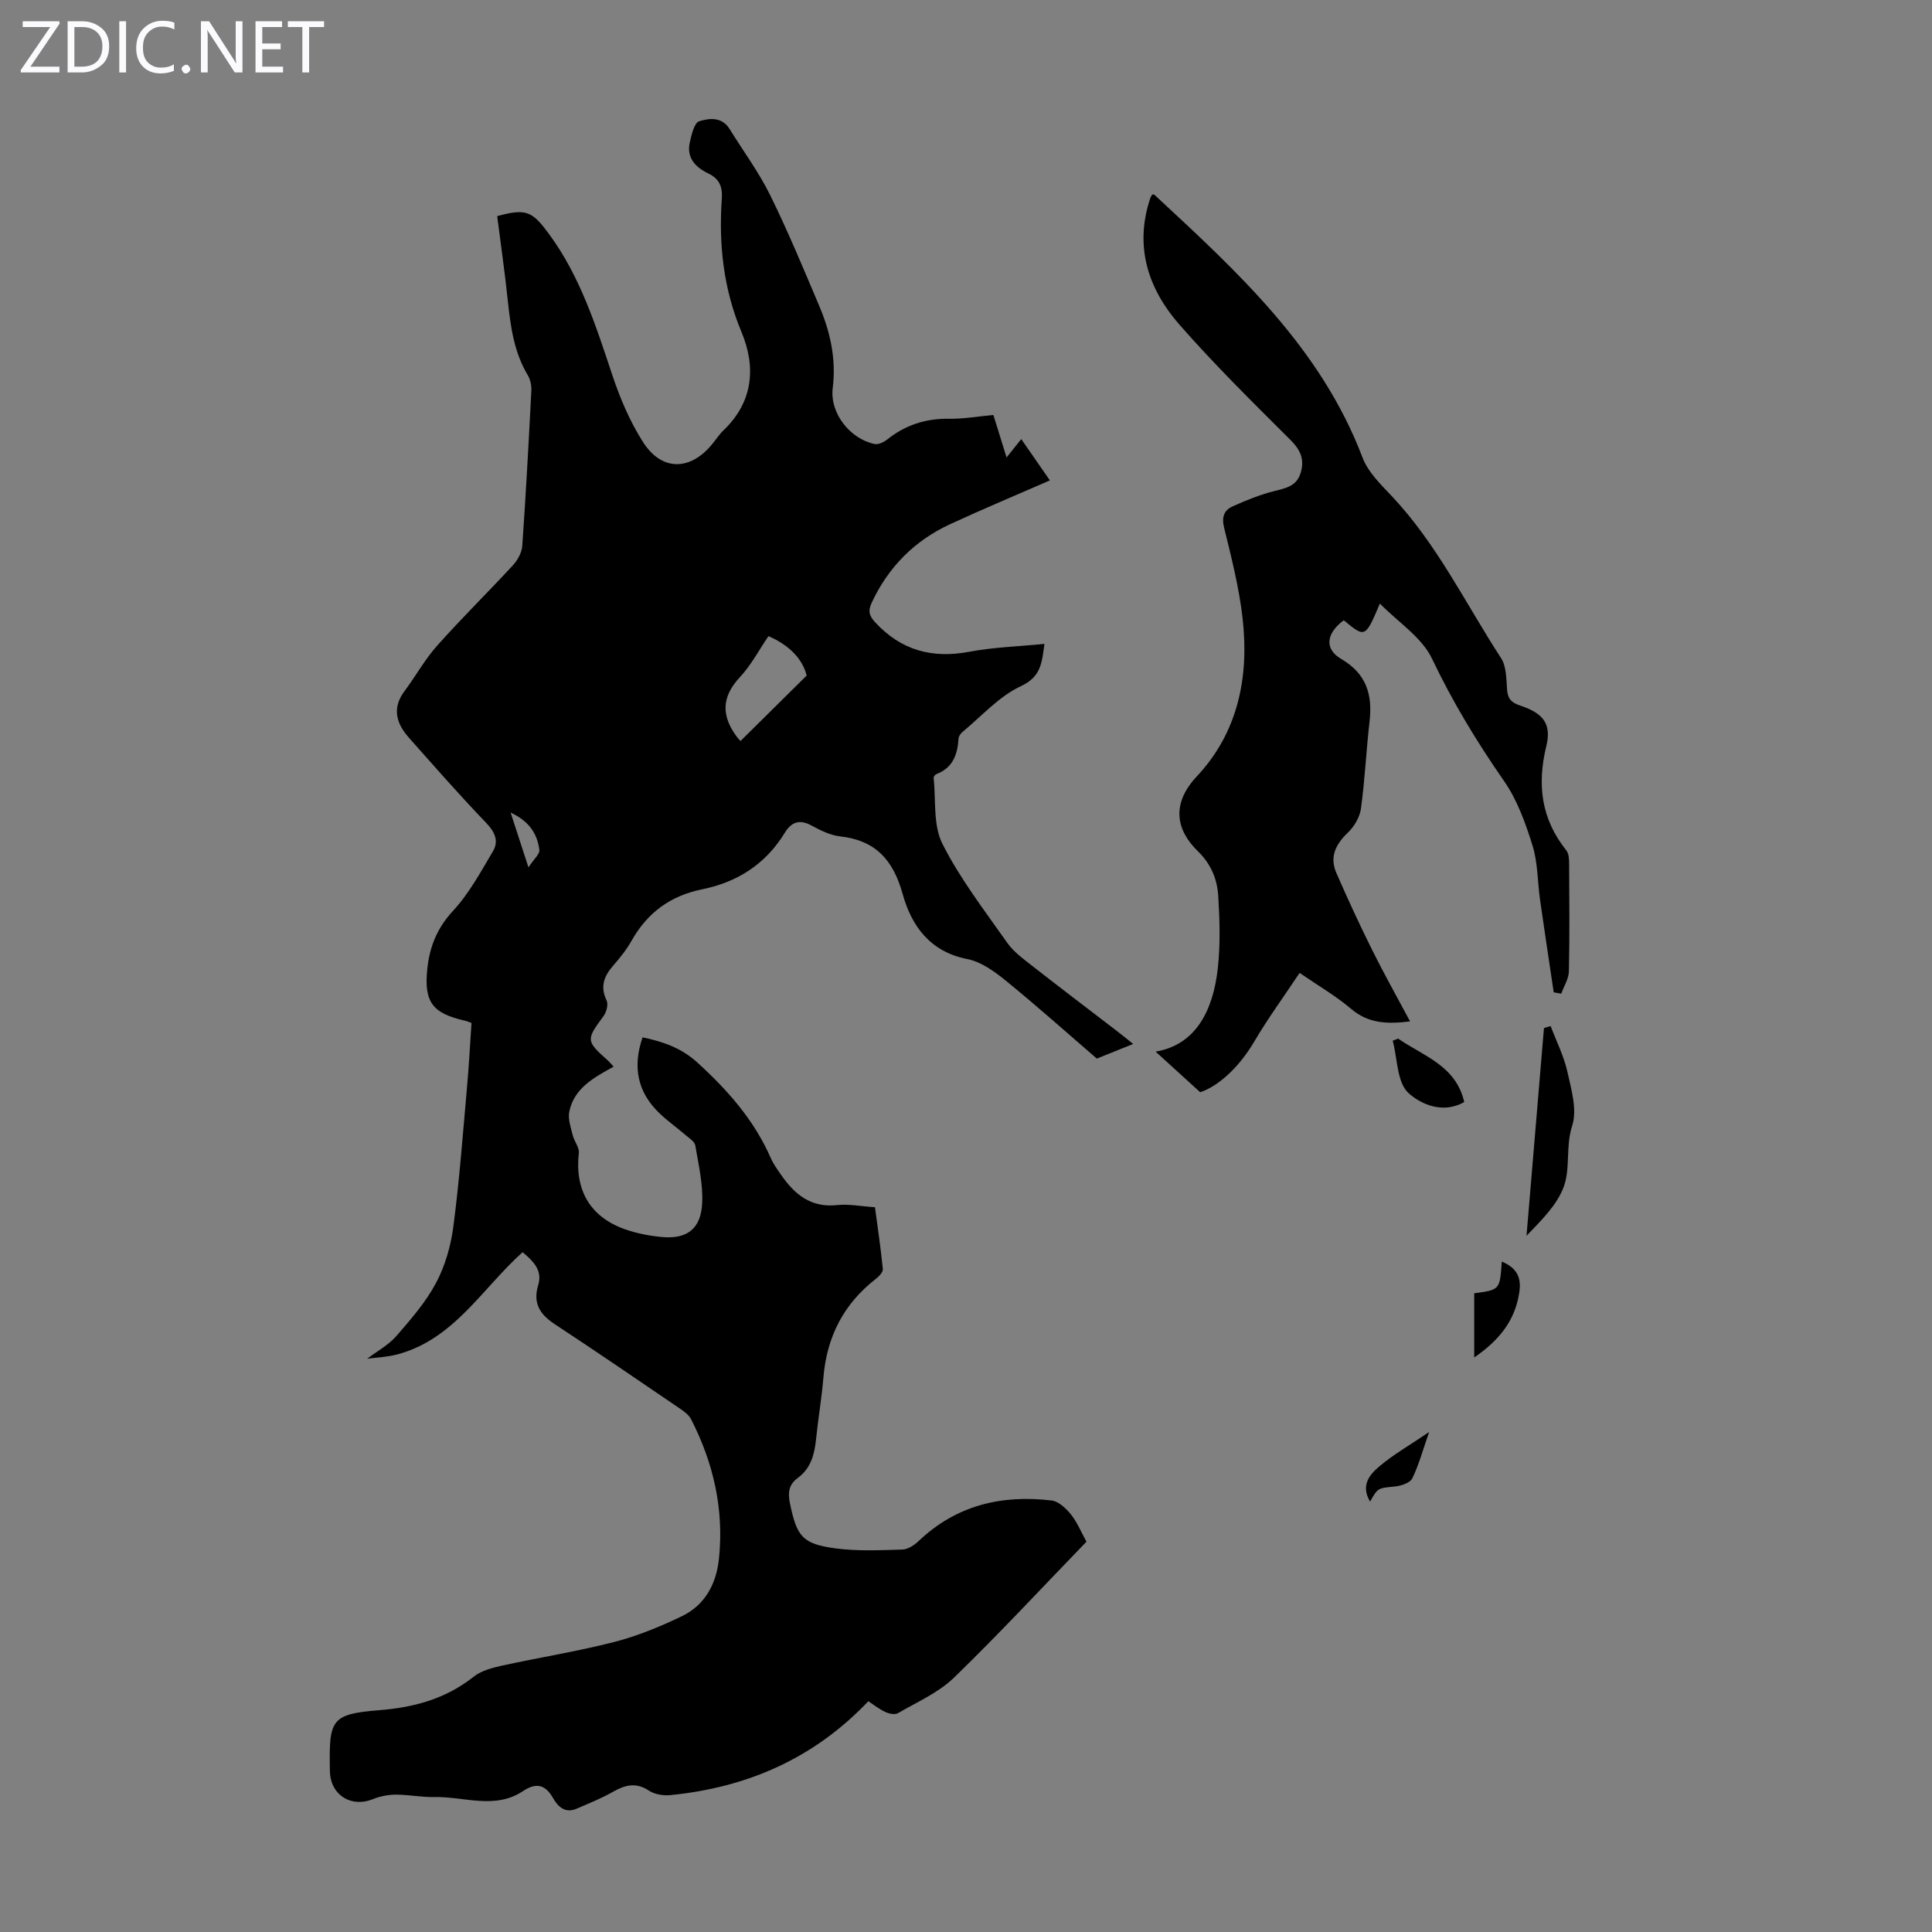 <svg enable-background="new 0 0 400 400" viewBox="0 0 400 400" xmlns="http://www.w3.org/2000/svg"><rect x="0" y="0" width="400" height="400" fill="#808080" stroke="none"/><g fill="#fbfafc"><path d="m12.4 4.8-6.1 9h6v1.2h-8v-.5l6.1-8.9h-5.7v-1.2h7.6v.4z"/><path d="m14 15v-10.6h3c1.6 0 2.9.5 4 1.4s1.6 2.2 1.6 3.8-.5 3-1.6 3.9-2.4 1.5-4 1.5zm1.4-9.4v8.2h1.6c1.3 0 2.4-.4 3.1-1.1s1.1-1.8 1.1-3.1-.4-2.3-1.2-3-1.8-1-3.1-1z"/><path d="m26.1 4.4v10.6h-1.4v-10.6z"/><path d="m36.1 14.6c-.8.4-1.8.6-2.9.6-1.5 0-2.7-.5-3.6-1.4s-1.4-2.2-1.4-3.8c0-1.7.5-3.1 1.5-4.1s2.3-1.6 3.9-1.6c1 0 1.8.1 2.5.4v1.4c-.8-.4-1.6-.6-2.5-.6-1.2 0-2.1.4-2.9 1.2s-1.1 1.8-1.1 3.2c0 1.3.3 2.3 1 3s1.6 1.1 2.7 1.1c1 0 2-.2 2.7-.7v1.3z"/><path d="m37.6 14.3c0-.2.1-.5.3-.6s.4-.3.6-.3c.3 0 .5.1.6.3s.3.4.3.6-.1.4-.3.6-.4.3-.6.3c-.3 0-.5-.1-.6-.3s-.3-.4-.3-.6z"/><path d="m50.2 15h-1.6l-5.3-8.2c-.2-.2-.3-.5-.4-.7 0 .2.1.7.1 1.5v7.4h-1.4v-10.6h1.7l5.2 8.1c.2.4.4.6.4.7 0-.3-.1-.8-.1-1.5v-7.3h1.4z"/><path d="m58.6 15h-5.7v-10.6h5.5v1.2h-4.1v3.4h3.8v1.2h-3.8v3.6h4.3z"/><path d="m67.1 5.6h-3.1v9.4h-1.4v-9.4h-3v-1.2h7.5z"/></g><path d="m108.2 259.25c-8.38 7.5-14.17 18.02-25.92 21.16-2.07.55-4.26.63-6.26.9 2.14-1.62 4.45-2.86 6.06-4.72 3-3.45 6.08-6.99 8.2-10.98 1.88-3.53 3.06-7.66 3.58-11.65 1.25-9.51 1.96-19.08 2.81-28.64.4-4.41.63-8.84.95-13.52-.29-.1-.78-.34-1.3-.46-6.79-1.53-8.57-3.86-7.85-10.76.47-4.51 2-8.41 5.29-11.96 3.34-3.6 5.77-8.1 8.3-12.37 1.24-2.1.43-3.98-1.41-5.89-5.5-5.72-10.73-11.7-16-17.64-2.6-2.93-3.54-6.1-.9-9.63 2.32-3.11 4.22-6.57 6.78-9.44 5.06-5.68 10.5-11.02 15.66-16.61.97-1.06 1.84-2.62 1.94-4.01.75-10.72 1.33-21.44 1.88-32.17.05-1.05-.2-2.28-.74-3.18-2.85-4.76-3.56-10.03-4.13-15.39-.62-5.88-1.46-11.73-2.2-17.54 6.05-1.69 7.31-.94 10.72 3.69 6.49 8.83 9.71 19.01 13.11 29.21 1.61 4.83 3.66 9.66 6.39 13.92 3.87 6.03 9.77 5.92 14.3.37.78-.95 1.46-2.01 2.34-2.85 6.17-5.91 6.74-13.12 3.71-20.37-3.73-8.93-4.72-18.06-4.07-27.52.17-2.5-.43-4.16-2.85-5.32-2.53-1.21-4.5-3.19-3.78-6.37.36-1.59.92-4.07 1.94-4.4 2.04-.65 4.71-.98 6.29 1.58 2.82 4.55 6.04 8.91 8.4 13.68 3.7 7.51 6.91 15.26 10.18 22.98 2.28 5.4 3.53 10.95 2.79 16.97-.65 5.22 3.58 10.56 8.68 11.61.78.16 1.91-.39 2.61-.95 3.75-2.98 7.94-4.35 12.76-4.28 2.99.05 5.98-.49 9.21-.78.89 2.86 1.74 5.6 2.73 8.79 1.03-1.29 1.88-2.35 3.04-3.8 2.02 2.91 3.94 5.69 5.93 8.55-7.05 3.08-13.91 5.94-20.65 9.06-7.36 3.41-12.79 8.85-16.24 16.26-.78 1.68-.57 2.68.72 4.07 5.37 5.8 11.77 7.54 19.48 6.09 5-.94 10.15-1.09 15.56-1.63-.54 3.91-.66 6.79-4.91 8.77-4.49 2.09-8.07 6.17-12.01 9.42-.41.33-.83.91-.86 1.4-.21 3.3-1.17 6.07-4.59 7.37-.26.1-.59.52-.57.76.49 4.61-.14 9.8 1.82 13.68 3.65 7.24 8.71 13.78 13.4 20.46 1.31 1.87 3.29 3.31 5.12 4.75 5.81 4.55 11.7 9 17.55 13.5 1.12.86 2.22 1.76 3.42 2.72-2.88 1.16-4.94 1.99-7.52 3.03-5.89-5.07-12.23-10.74-18.81-16.1-2.35-1.92-5.13-3.94-7.99-4.5-7.73-1.51-11.57-6.87-13.4-13.46-1.96-7.06-5.6-11.12-12.96-11.95-2.04-.23-4.08-1.24-5.93-2.25-2.5-1.36-4.16-.71-5.54 1.54-3.95 6.46-9.8 10.2-17.12 11.68-6.52 1.32-11.31 4.83-14.57 10.62-1.03 1.84-2.39 3.53-3.78 5.13-1.92 2.19-2.8 4.36-1.4 7.25.39.81-.02 2.41-.63 3.23-3.64 4.93-3.67 5.14.9 9.21.39.35.72.77 1.18 1.27-4.09 2.27-8.18 4.44-9.18 9.33-.31 1.52.33 3.28.72 4.88.3 1.26 1.39 2.5 1.26 3.66-.86 7.62 2.27 13.17 9.45 15.76 2.39.86 4.97 1.36 7.5 1.62 5.4.56 8.34-1.59 8.59-7.04.18-3.95-.76-7.96-1.43-11.91-.13-.79-1.24-1.47-1.98-2.11-1.78-1.53-3.71-2.9-5.4-4.51-4.62-4.4-5.63-9.67-3.53-15.75 4.24.9 7.98 2.16 11.35 5.22 6.29 5.73 11.75 11.92 15.19 19.77.53 1.22 1.34 2.33 2.1 3.43 2.8 4.06 6.18 6.91 11.64 6.31 2.41-.26 4.9.25 7.83.44.57 4.25 1.21 8.52 1.63 12.81.06.64-.81 1.54-1.46 2.04-6.68 5.18-10.14 12.01-10.84 20.39-.35 4.23-1.08 8.43-1.51 12.66-.32 3.2-1.04 6.13-3.81 8.16-1.83 1.34-2.08 2.99-1.61 5.26 1.43 6.85 2.53 8.41 9.55 9.33 4.51.59 9.14.36 13.71.23 1.15-.03 2.47-.9 3.37-1.75 7.79-7.43 17.18-9.64 27.54-8.41 1.44.17 2.98 1.62 3.99 2.87 1.3 1.62 2.11 3.63 3.23 5.66-9.17 9.48-18.07 19.08-27.45 28.17-3.22 3.12-7.63 5.03-11.59 7.34-.63.37-1.85.1-2.62-.26-1.3-.61-2.44-1.53-3.5-2.22-11.28 11.88-25.11 17.87-41.01 19.44-1.44.14-3.23-.15-4.4-.92-2.68-1.77-4.92-1.21-7.45.23-2.39 1.36-4.98 2.39-7.51 3.49-2.39 1.04-3.88-.38-4.92-2.21-1.62-2.85-3.54-3.2-6.23-1.41-5.83 3.87-12.2 1.08-18.32 1.22-2.67.06-5.35-.51-8.03-.5-1.59.01-3.28.35-4.75.95-4.22 1.7-8.34-.6-8.82-5.11-.05-.44-.04-.89-.05-1.34-.19-10.14.42-11.19 10.3-11.99 7.22-.58 13.71-2.36 19.47-6.92 1.57-1.25 3.81-1.84 5.84-2.29 7.75-1.7 15.61-2.94 23.28-4.91 4.82-1.24 9.52-3.18 14.01-5.34 4.79-2.31 7.12-6.69 7.66-11.89 1.07-10.19-1.12-19.79-5.75-28.85-.47-.92-1.46-1.65-2.36-2.26-8.6-5.85-17.18-11.73-25.88-17.45-3.1-2.04-4.58-4.37-3.42-8.13.92-3.12-1.12-4.97-3.24-6.78zm45.11-105.83c4.42-4.37 8.79-8.69 13.7-13.55-.81-3.35-3.54-6.29-7.91-8.16-1.96 2.87-3.59 6.01-5.91 8.49-3.86 4.11-3.84 8.05-.64 12.34.06.1.14.18.76.88zm-47.59 14.82c1.24 3.81 2.3 7.08 3.69 11.34 1.17-1.78 2.36-2.76 2.26-3.59-.41-3.35-2.11-5.98-5.95-7.75z" fill="#000001"/><path d="m321.68 205.45c-.95-6.39-1.92-12.77-2.83-19.16-.53-3.76-.45-7.7-1.57-11.27-1.44-4.62-3.15-9.39-5.88-13.31-5.63-8.1-10.66-16.4-14.92-25.34-2.1-4.42-6.98-7.52-10.79-11.41-3.03 7.13-3.03 7.13-7.48 3.46-3.64 2.7-4.08 5.93-.51 8.02 5.22 3.06 6.49 7.39 5.85 12.94-.69 6-.96 12.05-1.78 18.03-.24 1.77-1.39 3.72-2.71 4.98-2.55 2.43-3.82 5.05-2.38 8.35 2.36 5.41 4.84 10.78 7.47 16.06 2.42 4.87 5.1 9.62 7.79 14.67-4.65.57-8.59.48-12.2-2.59-3.13-2.66-6.75-4.76-10.67-7.45-3.21 4.82-6.56 9.41-9.43 14.28-3.22 5.46-7.57 9.26-11.16 10.42-3.87-3.53-6.8-6.2-9.22-8.4 8.33-1.42 11.91-8.5 12.88-17.3.54-4.95.39-10.02.08-15-.22-3.45-1.52-6.58-4.22-9.2-4.53-4.4-5.54-9.81-.21-15.49 8.57-9.14 10.86-20.65 9.47-32.78-.72-6.3-2.3-12.52-3.82-18.7-.54-2.19-.03-3.61 1.74-4.41 2.81-1.27 5.71-2.44 8.69-3.19 2.39-.6 4.58-1.02 5.41-3.73.85-2.77.01-4.74-2.09-6.83-7.84-7.82-15.75-15.6-23.03-23.92-6.51-7.44-9.34-16.23-6-26.17.09-.28.28-.52.4-.74.23.02.38-.01.44.05 17.16 15.92 34.47 31.68 43.1 54.43 1.13 2.98 3.74 5.52 6.02 7.93 9.4 9.96 15.3 22.26 22.66 33.58 1.12 1.72 1.07 4.29 1.24 6.49.14 1.84.83 2.71 2.61 3.29 4.77 1.57 6.66 3.71 5.52 8.41-1.95 8.04-1.06 15.12 4.15 21.63.54.68.56 1.9.57 2.87.04 7.39.12 14.78-.05 22.16-.04 1.55-1.03 3.08-1.58 4.62-.51-.1-1.03-.19-1.56-.28z" fill="#000001"/><path d="m321.04 212.43c1.19 3.14 2.74 6.21 3.47 9.46.82 3.67 2.06 7.89.99 11.19-1.39 4.3-.33 8.74-1.73 12.59-1.39 3.81-4.62 6.95-7.72 10.18 1.2-14.33 2.4-28.67 3.61-43 .45-.14.92-.28 1.38-.42z" fill="#000001"/><path d="m305.22 281.05c0-4.71 0-9.01 0-13.29 5.31-.71 5.31-.71 5.71-6.57 2.85 1.22 4.09 3 3.65 6.18-.82 5.96-4.15 10.11-9.36 13.68z" fill="#000001"/><path d="m289.47 215.03c5.2 3.62 11.97 5.57 13.68 13.13-4.45 2.56-9.04.41-11.53-1.85-2.4-2.18-2.28-7.12-3.27-10.85.37-.14.75-.29 1.12-.43z" fill="#000001"/><path d="m283.66 310.89c-2.02-3.39-.04-5.63 1.89-7.27 2.93-2.48 6.32-4.41 10.33-7.13-1.34 3.84-2.14 6.87-3.5 9.62-.47.94-2.34 1.53-3.63 1.66-3.44.35-3.46.21-5.09 3.12z" fill="#000001"/></svg>